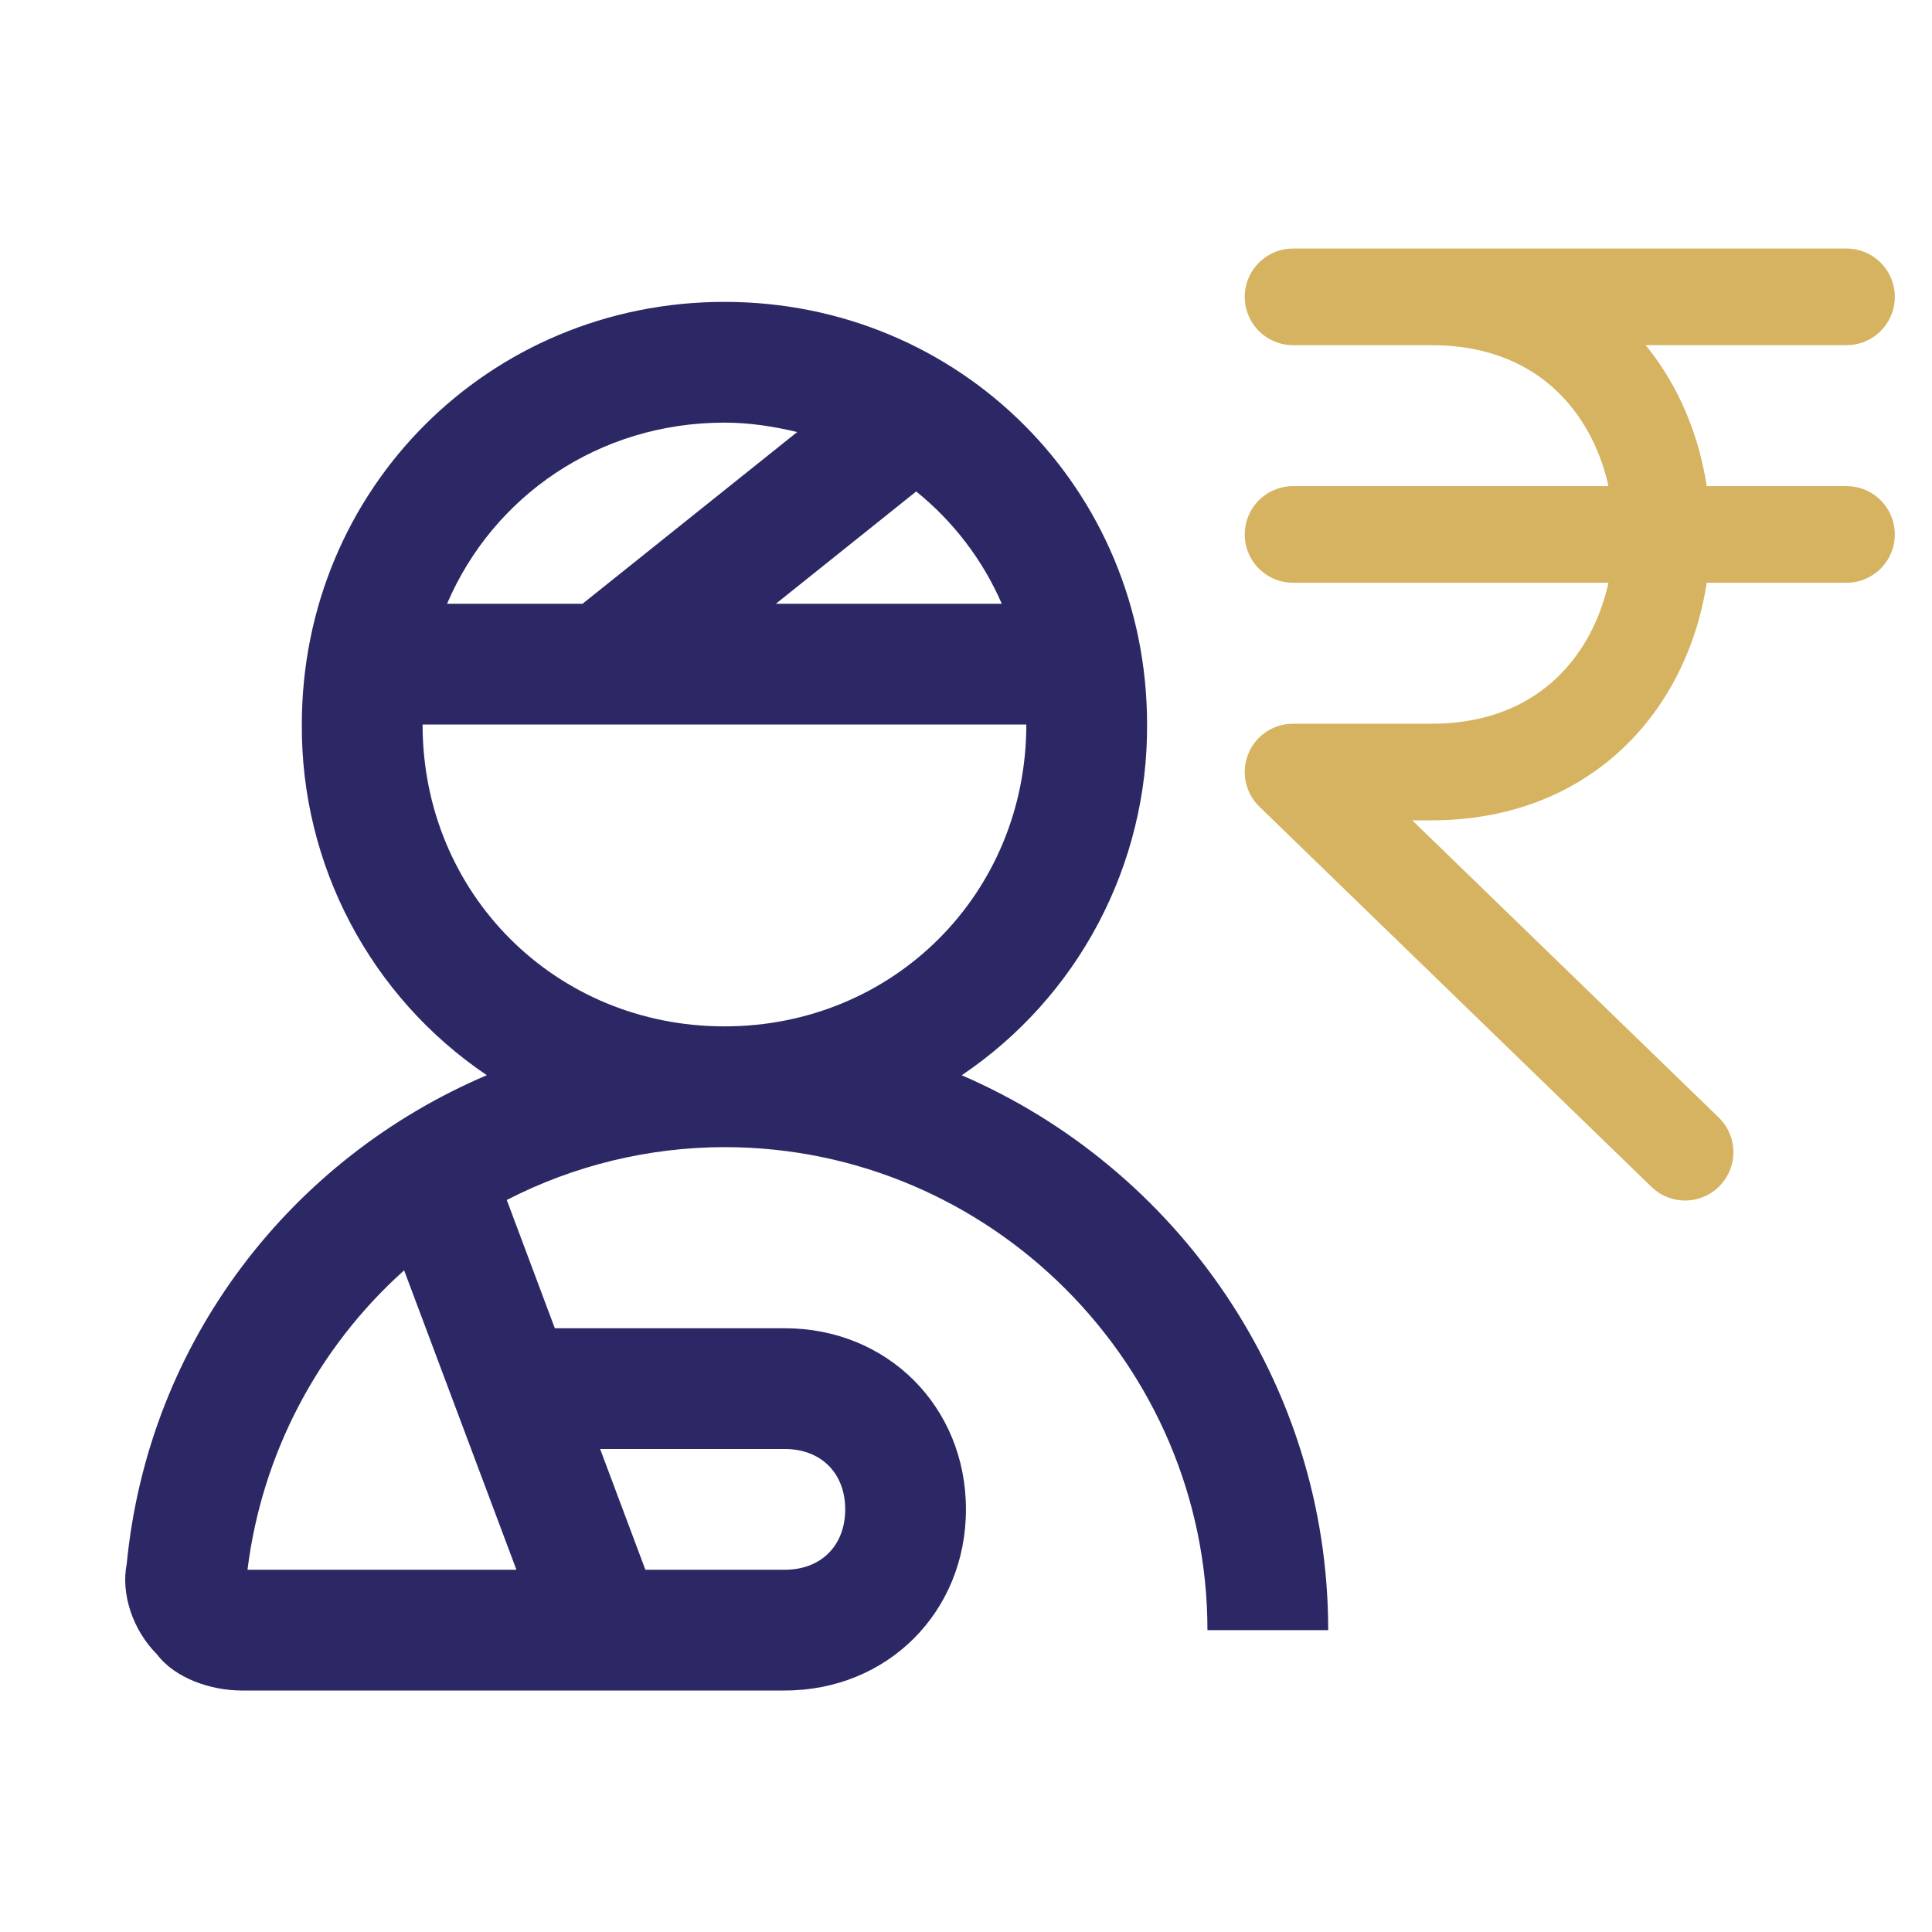 <svg width="40" height="40" viewBox="0 0 40 40" fill="none" xmlns="http://www.w3.org/2000/svg">
<g clip-path="url(#clip0_5360_70825)">
<path d="M14.999 6.25C10.124 6.25 6.249 10.125 6.249 15C6.24 16.432 6.585 17.844 7.253 19.111C7.921 20.378 8.892 21.46 10.079 22.261C6.046 23.977 3.077 27.742 2.624 32.375C2.499 33 2.749 33.75 3.249 34.25C3.624 34.75 4.374 35 4.999 35H16.249C18.374 35 19.999 33.375 19.999 31.25C19.999 29.125 18.374 27.5 16.249 27.5H11.487L10.492 24.844C11.886 24.127 13.431 23.752 14.999 23.75C20.499 23.75 24.999 28.25 24.999 33.75H27.499C27.499 28.616 24.361 24.181 19.911 22.262C21.099 21.462 22.072 20.38 22.741 19.113C23.41 17.846 23.757 16.433 23.749 15C23.749 10.125 19.874 6.25 14.999 6.25ZM14.999 8.75C15.522 8.75 16.021 8.829 16.505 8.945L12.061 12.5H9.256C10.206 10.276 12.394 8.75 14.999 8.75ZM18.969 10.175C19.738 10.796 20.347 11.593 20.741 12.5H16.064L18.969 10.175ZM8.749 15H21.249C21.249 18.5 18.499 21.25 14.999 21.25C11.499 21.25 8.749 18.5 8.749 15ZM8.367 26.301L10.692 32.5H5.124C5.421 30.11 6.573 27.908 8.367 26.301ZM12.425 30H16.249C16.999 30 17.499 30.5 17.499 31.25C17.499 32 16.999 32.5 16.249 32.5H13.362L12.425 30Z" fill="#2B2865"/>
<path d="M26.771 6.146H38.23M26.771 11.065H38.23M34.888 23.855L26.771 15.984H29.636C36.002 15.984 36.002 6.146 29.636 6.146" stroke="#D5B360" stroke-width="2" stroke-linecap="round" stroke-linejoin="round"/>
</g>
<defs>
<clipPath id="clip0_5360_70825">
<rect width="40" height="40" fill="white"/>
</clipPath>
</defs>
</svg>
